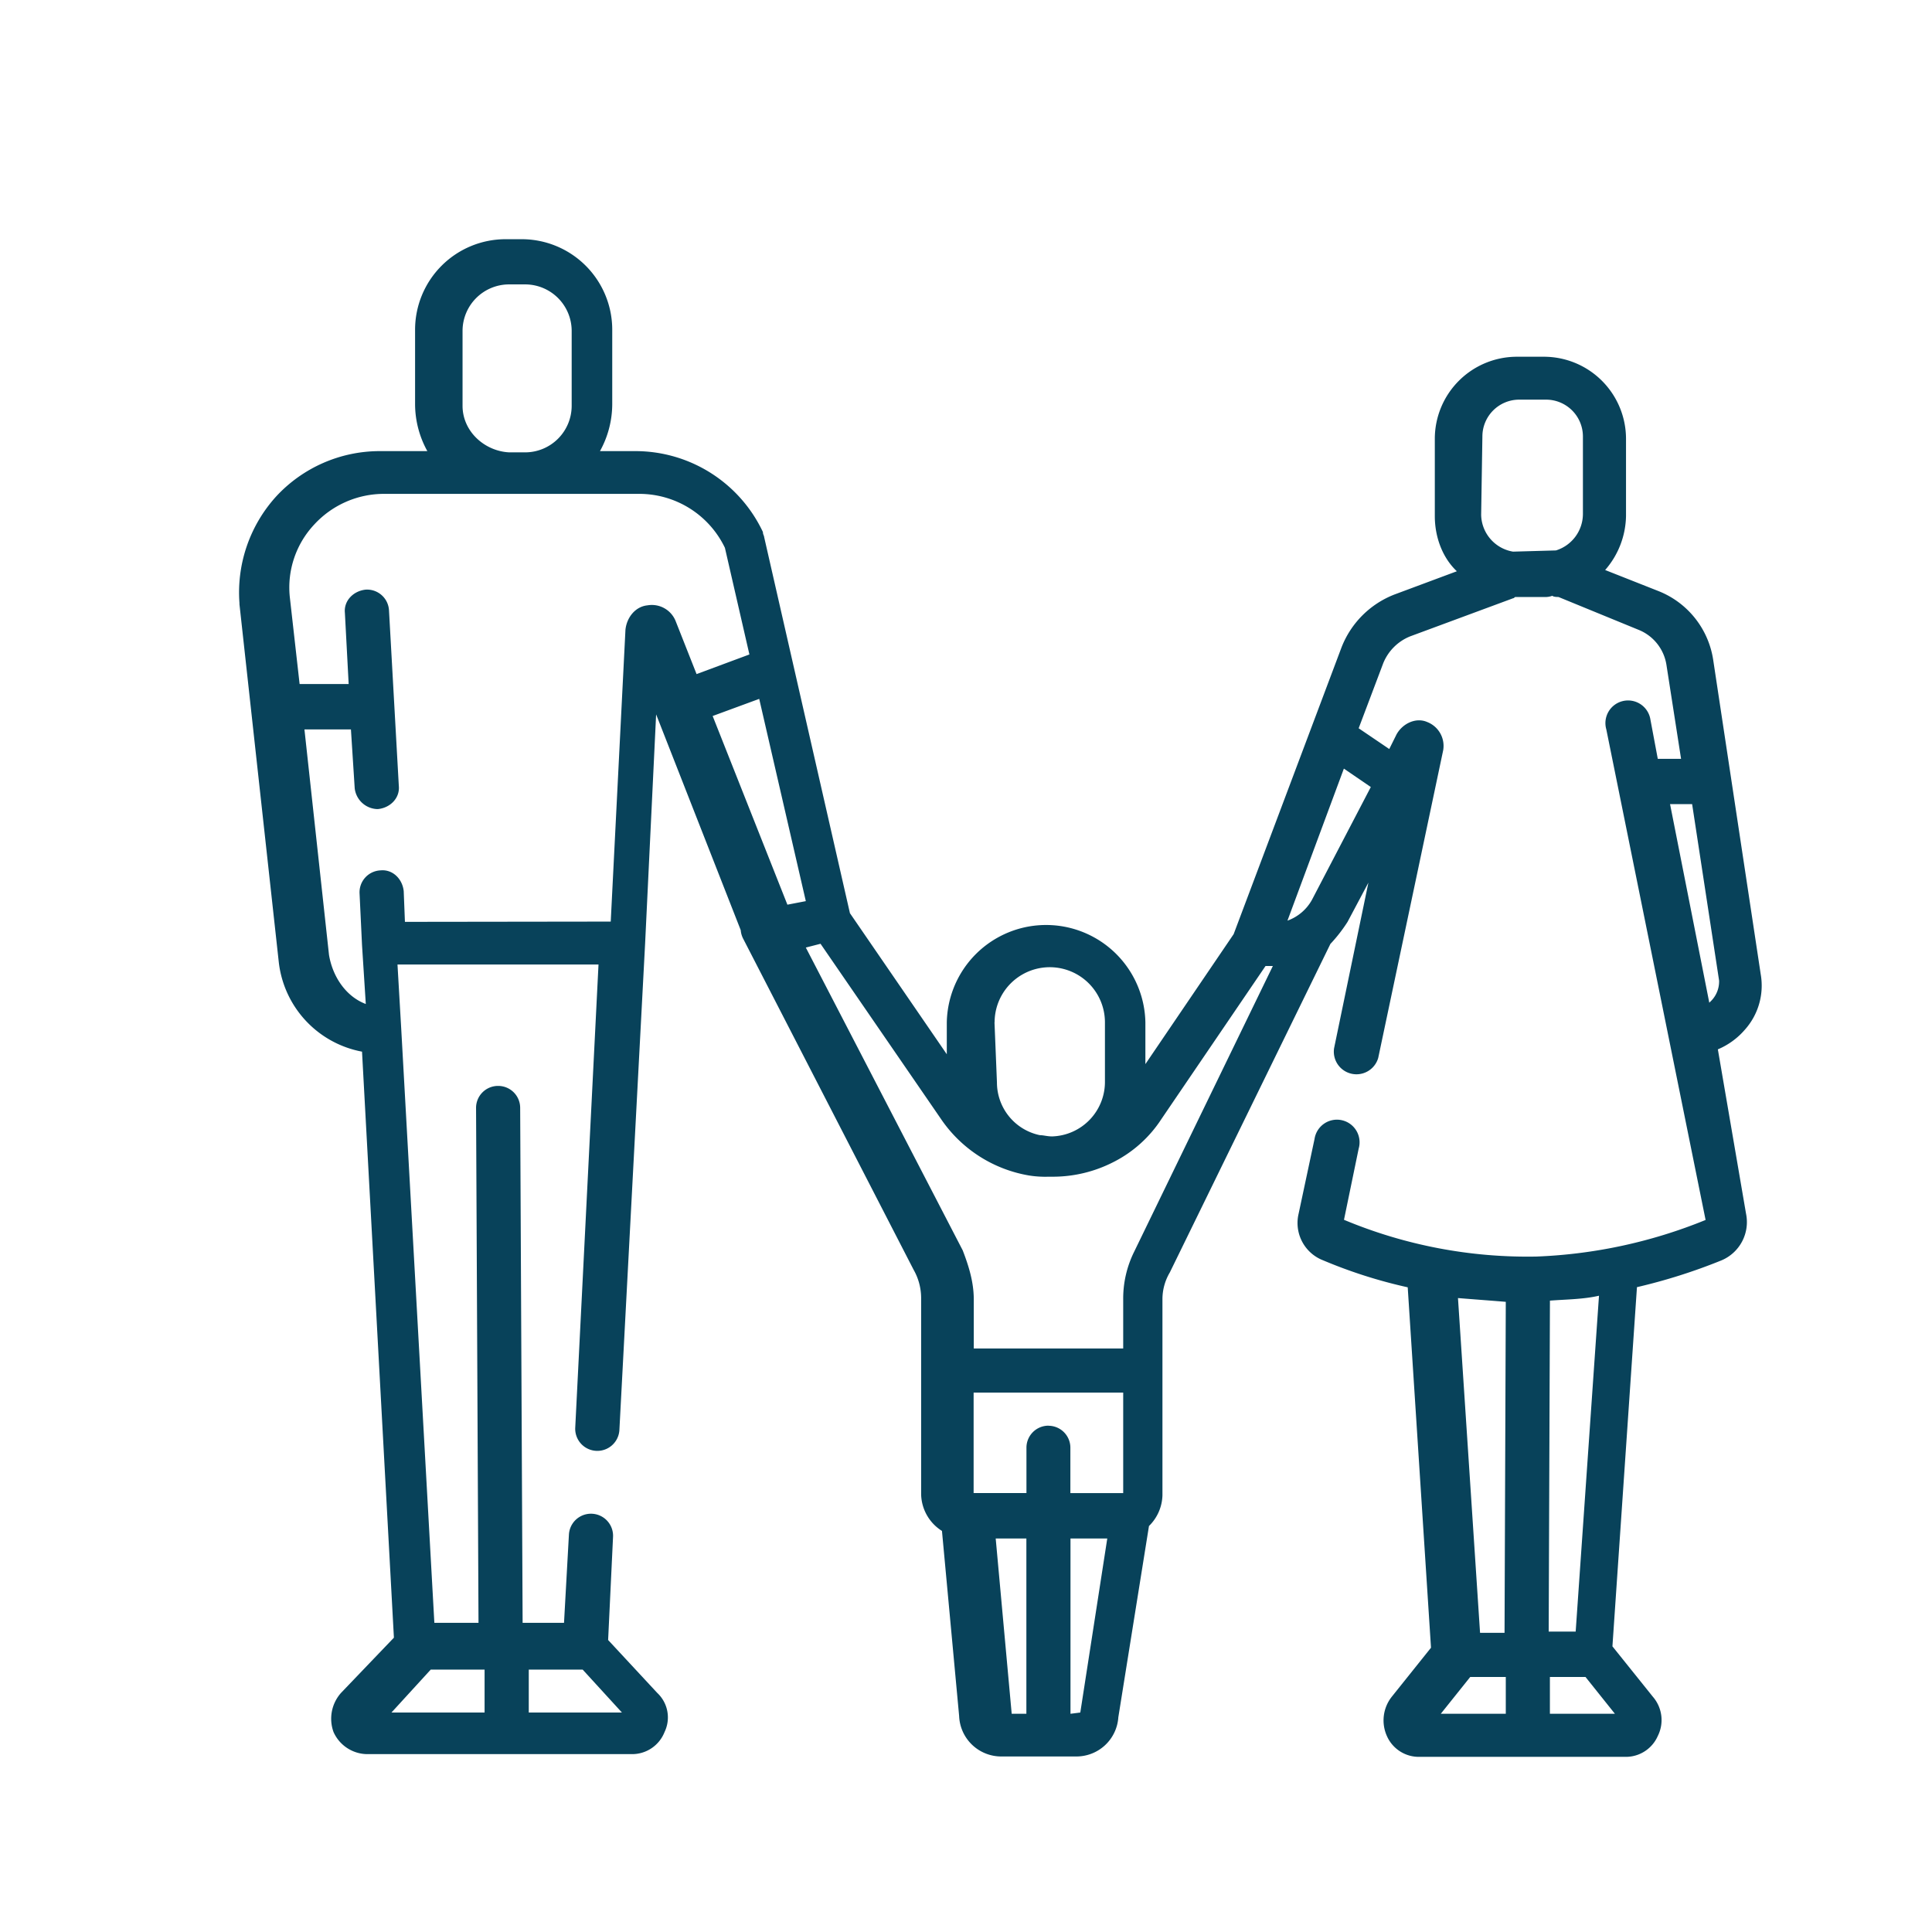 <svg id="Capa_1" data-name="Capa 1" xmlns="http://www.w3.org/2000/svg" viewBox="0 0 512 512"><defs><style>.cls-1{fill:#08425a;}</style></defs><title>family-machffa</title><path class="cls-1" d="M455.25,278.09a19.28,19.28,0,0,0,7.15-5.2,17.5,17.5,0,0,0,4.22-14.62L454,174.78a23.37,23.37,0,0,0-14.62-18.19l-14-5.53a22.3,22.3,0,0,0,5.53-14.29V116.3a21.77,21.77,0,0,0-21.77-21.76H402a21.76,21.76,0,0,0-21.76,21.76v20.47c0,5.52,2,11,5.84,14.62l-16.56,6.17a24.59,24.59,0,0,0-14,14l-28.59,76L303.54,282V270.94a26.32,26.32,0,0,0-52.63,0v8.45L225.24,242,202.5,142.29c0-.32-.32-.65-.32-1.3a37.37,37.37,0,0,0-33.79-21.44H159a25.8,25.8,0,0,0,3.25-12.34V87.39a24,24,0,0,0-24-24H134a24,24,0,0,0-24,24v19.82a25.83,25.83,0,0,0,3.25,12.34H100.49a37.39,37.39,0,0,0-27.29,12,37.83,37.83,0,0,0-9.74,28.27v.32L73.85,254.7a27.27,27.27,0,0,0,22.09,24L104.39,434l-14,14.62a10.29,10.29,0,0,0-2,10.39,9.89,9.89,0,0,0,8.77,5.85h70.18a9.22,9.22,0,0,0,8.77-5.85,8.9,8.9,0,0,0-1.95-10.39l-13-14,1.3-27.29a5.85,5.85,0,1,0-11.69-.65l-1.3,23.39H138.5l-.65-136.45a5.82,5.82,0,0,0-5.84-5.84h0a5.82,5.82,0,0,0-5.85,5.84h0l.65,136.45h-11.7l-8.77-157.24h0l-1-17.22h53.27l-6.17,122.81a5.86,5.86,0,0,0,11.7.65l6.82-129,2.92-60.75,22.42,57.18a5.91,5.91,0,0,0,.65,2.27l45.16,87.72a15.17,15.17,0,0,1,2,7.47v52a11.75,11.75,0,0,0,5.52,9.75l4.55,49.05a11.16,11.16,0,0,0,11.37,10.72H285a11.13,11.13,0,0,0,11.37-10.39l8.12-50.68a11.81,11.81,0,0,0,3.57-8.13V363.21h0V344.36a13.89,13.89,0,0,1,1.95-7.14l42.56-87.07a39.62,39.62,0,0,0,4.55-5.85l5.52-10.39-9.09,43.86a6,6,0,0,0,11.69,2.6l17.22-81.55a6.79,6.79,0,0,0-4.22-7.47c-2.93-1.3-6.5.32-8.13,3.25l-1.94,3.9L360.06,193l6.5-17.21a12.88,12.88,0,0,1,7.15-7.15L401,158.54c.32,0,.32-.33.65-.33h7.47a5.59,5.59,0,0,0,2.27-.32c.33.32,1.3.32,1.63.32L434.46,167a12,12,0,0,1,7.15,9.1l3.89,25h-6.17l-1.95-10.4a6,6,0,1,0-11.69,2.6l26.31,130A132,132,0,0,1,407.17,333a126,126,0,0,1-51-9.74l3.89-18.85a6,6,0,1,0-11.69-2.59l-4.22,19.81A10.61,10.61,0,0,0,350.64,334a129.66,129.66,0,0,0,22.42,7.15l6.17,95.51-10.4,13a10.1,10.1,0,0,0-1.29,10.4,9.24,9.24,0,0,0,8.77,5.52h54.25a9.24,9.24,0,0,0,8.77-5.52,9.43,9.43,0,0,0-1.3-10.4L427.31,436.3l6.5-95.19A149.56,149.56,0,0,0,456.23,334a11,11,0,0,0,6.49-12.35Zm-191.67-7.15a14.62,14.62,0,0,1,29.24,0v15.6a14.44,14.44,0,0,1-14,14.62c-1.3,0-2.28-.33-3.25-.33a14.28,14.28,0,0,1-11.37-14l-.65-15.92Zm-54.91-31.19-19.81-50,12.34-4.54,12.35,53.6ZM122.58,107.53V87.71a12.34,12.34,0,0,1,12.35-12.34h4.22A12.34,12.34,0,0,1,151.5,87.71v19.82a12.35,12.35,0,0,1-12.35,12.35h-4.22c-6.5-.33-12.35-5.53-12.35-12.35Zm31.84,334.94,10.4,11.37H140.13V442.47Zm-26,0v11.37H103.74l10.4-11.37ZM107.31,244.3l-.32-8.12c-.33-3.25-2.92-5.85-6.17-5.52a5.82,5.82,0,0,0-5.53,6.17l.65,13.64,1,15.6c-5.2-1.95-8.77-7.15-9.75-13L80.68,193.3H93l1,15.59a6.23,6.23,0,0,0,5.84,5.52h.33c3.25-.32,5.85-2.92,5.52-6.17l-2.6-46.45a5.82,5.82,0,0,0-6.17-5.53c-3.25.33-5.85,2.93-5.52,6.17l1,18.85h-13l-2.6-23.07A24.39,24.39,0,0,1,83.28,139a25.1,25.1,0,0,1,18.51-8.12h67.58a25.17,25.17,0,0,1,22.74,14.3l6.49,28.26-14,5.2-5.53-14a6.79,6.79,0,0,0-7.47-4.22c-3.25.32-5.52,3.24-5.85,6.49l-3.9,77.32ZM277.87,377.82a5.83,5.83,0,0,0-5.85,5.85v12h-14V369.05h39.64v26.64h-14v-12a5.82,5.82,0,0,0-5.85-5.85Zm-14,29.89H272v46.46h-3.89Zm22.42,46.13h0l-2.6.33V407.71h9.75Zm14.29-122.15a27.92,27.92,0,0,0-2.92,12.67v13H258.06v-13c0-4.55-1.3-8.77-2.93-13l-41.58-80.25,3.9-1,32.16,46.78a35.38,35.38,0,0,0,23.06,14.62h0a27.59,27.59,0,0,0,5.2.33h1a35.2,35.2,0,0,0,16.24-3.9,32.85,32.85,0,0,0,12.67-11.37L335.38,256h1.94Zm62.7-123.12-15.59,29.88a12.08,12.08,0,0,1-6.5,5.53l14.95-40.29Zm29.57-92.92a9.76,9.76,0,0,1,9.74-9.74h7.15a9.77,9.77,0,0,1,9.75,9.74v20.47a10.15,10.15,0,0,1-7.15,9.75l-11.37.32a10.1,10.1,0,0,1-8.45-9.74l.33-20.8ZM399.05,345l-.33,87.72h-6.49L386.38,344c3.9.32,8.45.65,12.67,1Zm-9.42,99.41h9.42v9.75H381.83Zm21.11,9.75v-9.75h9.43l7.79,9.75Zm6.83-21.77h-7.15l.33-87.71c4.22-.33,8.77-.33,13-1.3Zm36.06-167.31-.65.65-10.4-52.63h5.85l7.15,46.79a7.36,7.36,0,0,1-1.95,5.19Z"/></svg>